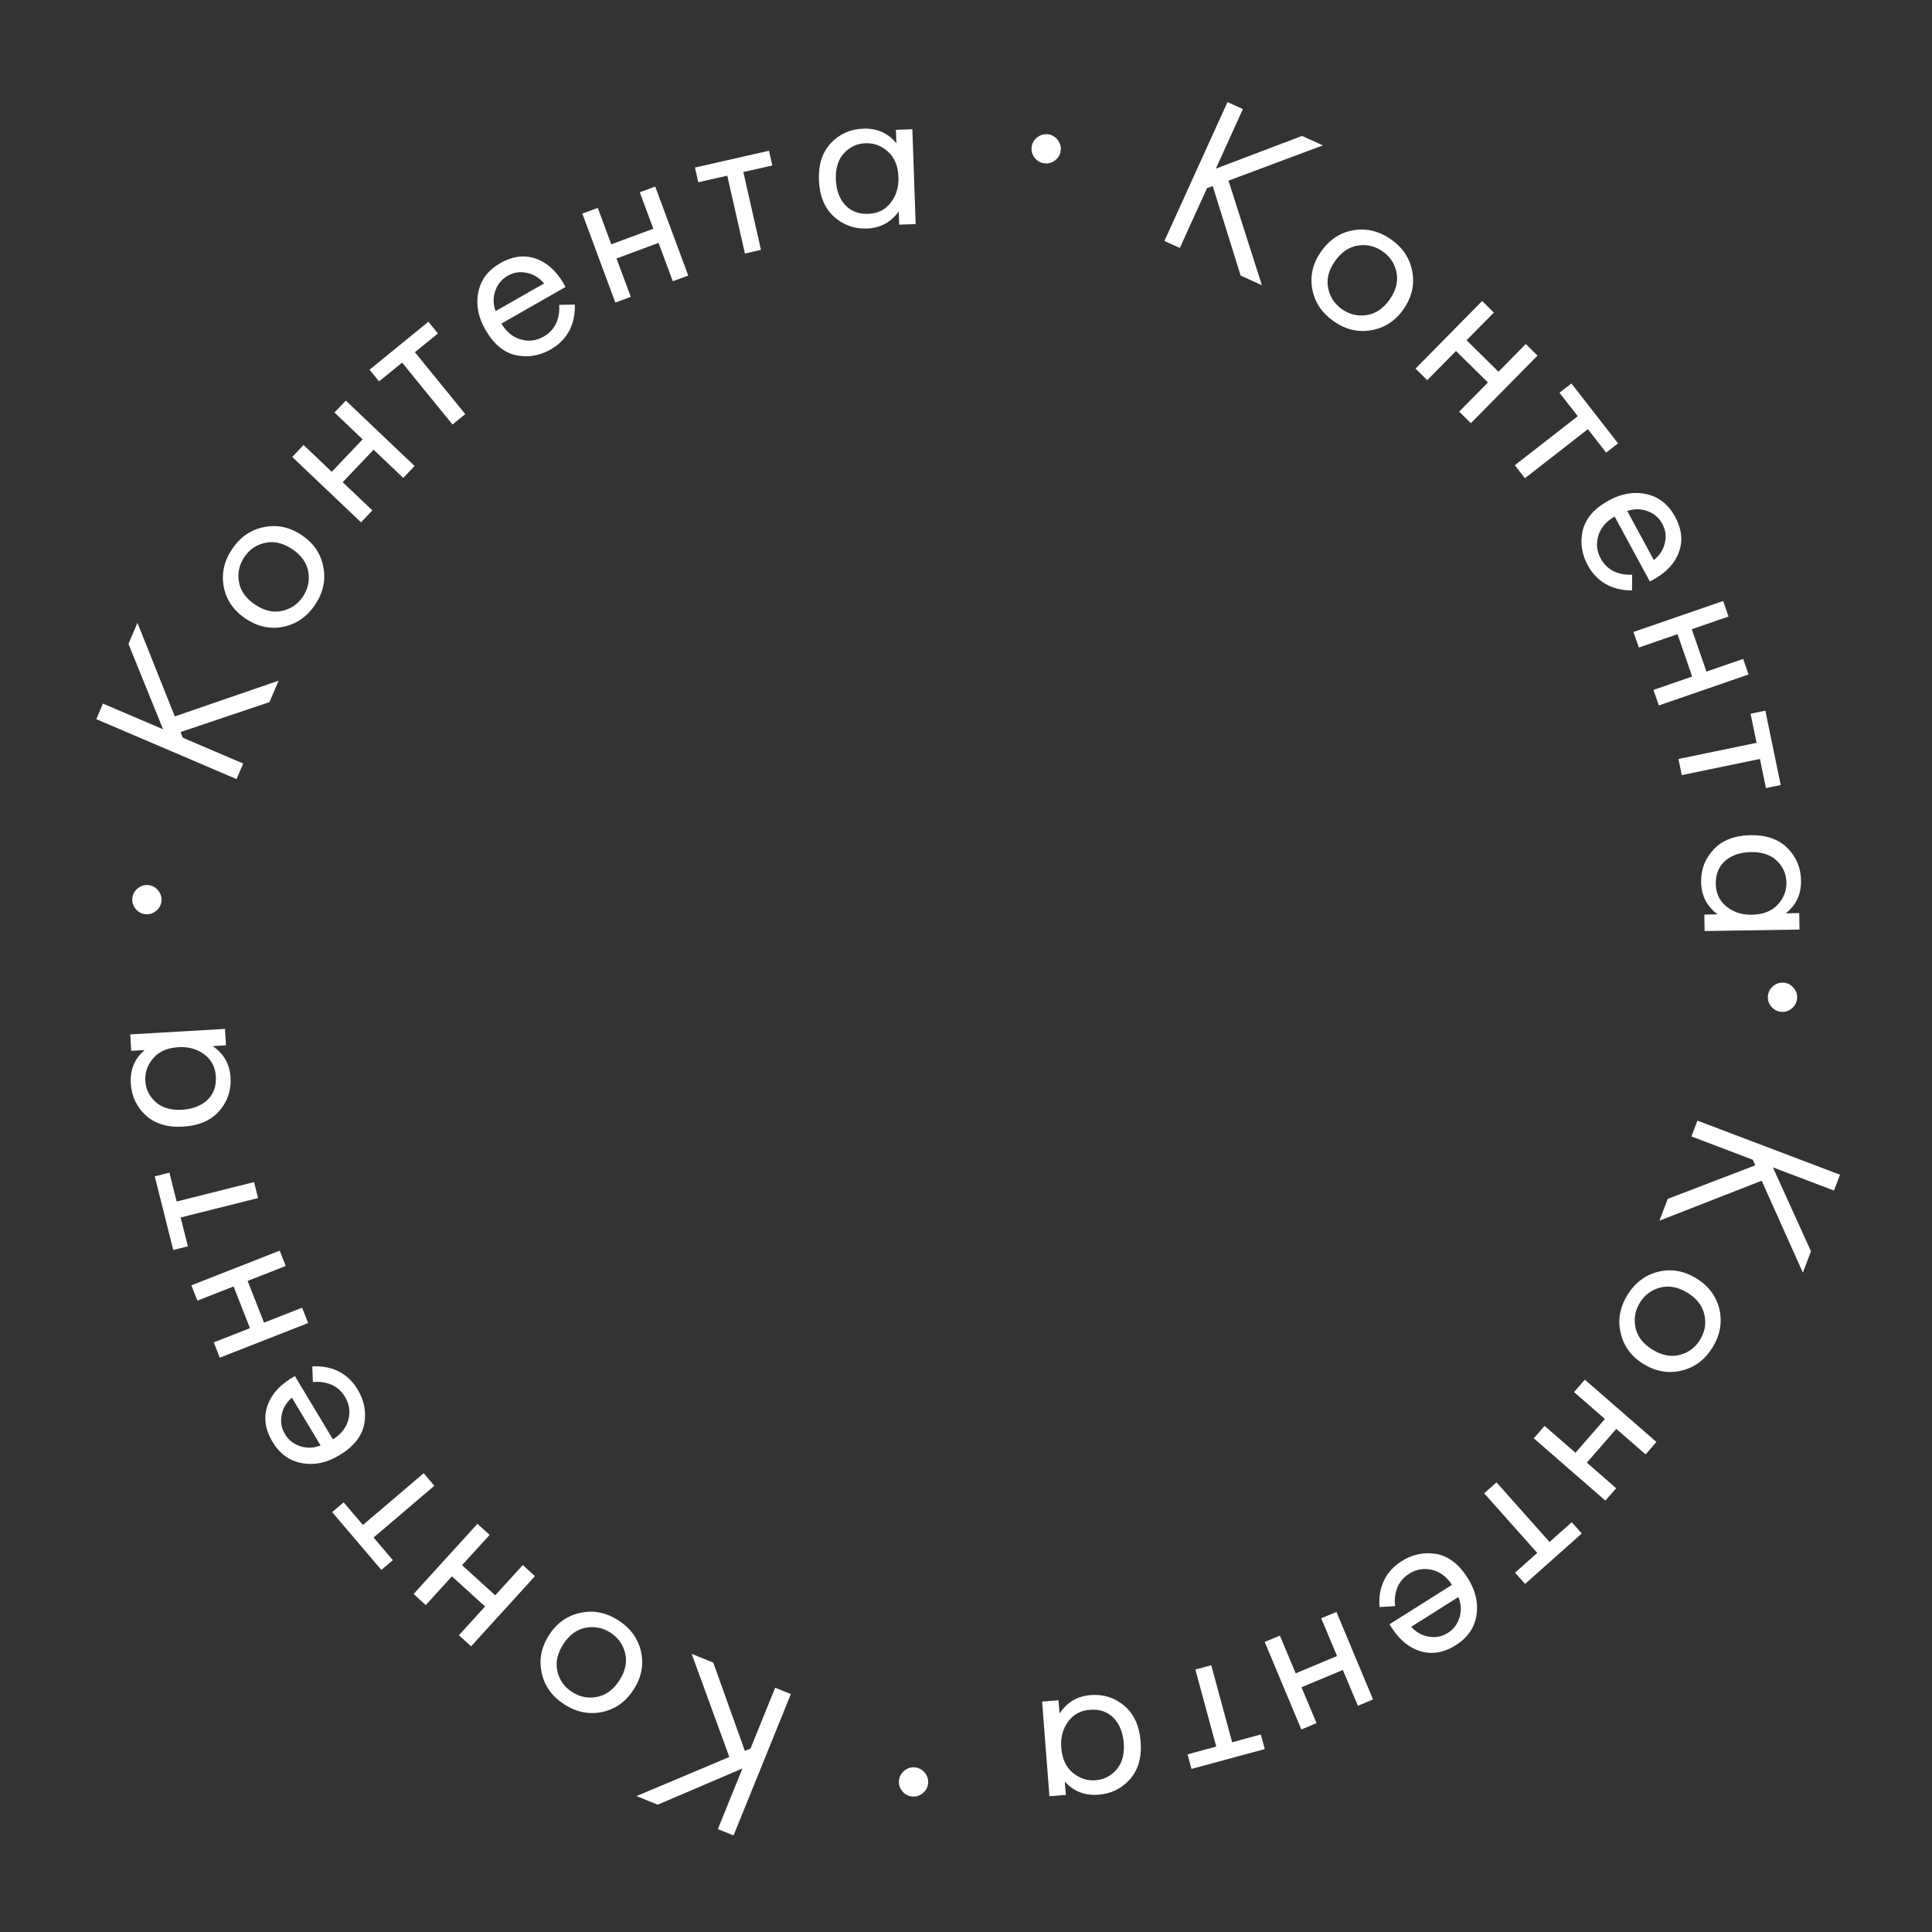 <?xml version="1.0" encoding="UTF-8"?> <svg xmlns="http://www.w3.org/2000/svg" width="245" height="245" viewBox="0 0 245 245" fill="none"><rect x="0" y="0" width="245" height="245" fill="#333333" stroke="none"/> <path d="M224.828 125.072C225.22 124.731 225.667 124.578 226.168 124.613C226.67 124.648 227.091 124.861 227.432 125.253C227.773 125.645 227.926 126.092 227.891 126.593C227.856 127.095 227.643 127.516 227.251 127.857C226.859 128.198 226.412 128.351 225.911 128.316C225.409 128.281 224.988 128.068 224.647 127.676C224.306 127.284 224.153 126.837 224.188 126.336C224.223 125.834 224.436 125.413 224.828 125.072Z" fill="white"></path> <path d="M232.575 150.977L224.821 148.034L229.653 158.677L228.624 161.388L223.402 149.729L210.437 154.796L211.486 152.031L222.592 147.777L222.272 147.067L214.491 144.114L215.252 142.107L233.337 148.97L232.575 150.977Z" fill="white"></path> <path d="M205.52 169.043C205.128 167.394 205.414 165.788 206.377 164.224C207.34 162.66 208.651 161.673 210.31 161.265C211.959 160.873 213.558 161.153 215.105 162.106C216.669 163.069 217.647 164.375 218.039 166.025C218.421 167.69 218.131 169.305 217.168 170.869C216.205 172.433 214.898 173.411 213.249 173.803C211.59 174.212 209.978 173.934 208.414 172.971C206.867 172.018 205.902 170.709 205.52 169.043ZM213.009 171.816C214.109 171.54 214.969 170.9 215.587 169.896C216.206 168.892 216.387 167.823 216.132 166.689C215.882 165.582 215.165 164.663 213.98 163.933C212.795 163.204 211.647 162.985 210.536 163.277C209.425 163.569 208.565 164.209 207.957 165.197C207.349 166.185 207.164 167.24 207.403 168.364C207.642 169.487 208.354 170.414 209.54 171.144C210.741 171.884 211.898 172.108 213.009 171.816Z" fill="white"></path> <path d="M200.976 174.957L210.053 182.859L208.682 184.434L204.964 181.197L201.231 185.484L204.95 188.721L203.579 190.296L194.502 182.393L195.873 180.818L199.788 184.227L203.52 179.94L199.605 176.532L200.976 174.957Z" fill="white"></path> <path d="M192.124 199.433L194.94 196.927L188.211 189.367L189.771 187.979L196.5 195.539L199.316 193.033L200.588 194.462L193.396 200.863L192.124 199.433Z" fill="white"></path> <path d="M176.918 203.675L174.936 203.794C174.866 202.924 174.938 202.113 175.149 201.362C175.555 199.94 176.42 198.811 177.744 197.975C179.118 197.108 180.582 196.802 182.136 197.055C183.685 197.335 185.016 198.358 186.131 200.124C187.111 201.677 187.479 203.239 187.236 204.81C186.987 206.408 186.111 207.681 184.606 208.63C182.906 209.703 181.23 209.892 179.58 209.197C178.274 208.649 177.15 207.575 176.209 205.974L184.13 200.975C183.464 199.955 182.619 199.323 181.595 199.077C180.571 198.832 179.61 198.993 178.711 199.56C177.909 200.066 177.369 200.75 177.09 201.612C176.88 202.293 176.823 202.981 176.918 203.675ZM184.936 202.524L178.952 206.3C179.605 207.009 180.359 207.425 181.214 207.548C182.063 207.698 182.864 207.535 183.616 207.061C184.351 206.596 184.846 205.93 185.098 205.062C185.344 204.221 185.29 203.375 184.936 202.524Z" fill="white"></path> <path d="M169.473 204.409L174.12 215.511L172.194 216.317L170.29 211.77L165.047 213.964L166.951 218.512L165.024 219.318L160.378 208.217L162.304 207.41L164.308 212.199L169.551 210.004L167.547 205.216L169.473 204.409Z" fill="white"></path> <path d="M150.595 222.471L154.234 221.485L151.587 211.717L153.602 211.171L156.249 220.939L159.888 219.953L160.389 221.801L151.096 224.319L150.595 222.471Z" fill="white"></path> <path d="M135.029 225.912L135.161 227.618L133.079 227.779L132.151 215.78L134.233 215.619L134.363 217.296C135.299 215.866 136.616 215.086 138.312 214.955C139.931 214.829 141.353 215.282 142.576 216.312C143.8 217.342 144.489 218.859 144.644 220.864C144.796 222.83 144.356 224.406 143.323 225.591C142.272 226.797 140.927 227.463 139.289 227.59C137.554 227.724 136.134 227.165 135.029 225.912ZM138.914 225.757C140.013 225.672 140.917 225.205 141.627 224.355C142.319 223.526 142.612 222.417 142.505 221.029C142.402 219.699 141.971 218.637 141.211 217.843C140.434 217.069 139.438 216.729 138.224 216.823C137.009 216.917 136.079 217.425 135.433 218.347C134.767 219.272 134.483 220.36 134.58 221.613C134.69 223.039 135.18 224.107 136.049 224.815C136.918 225.524 137.873 225.838 138.914 225.757Z" fill="white"></path> <path d="M117.262 224.787C117.596 225.186 117.74 225.635 117.695 226.136C117.651 226.637 117.429 227.054 117.031 227.387C116.633 227.72 116.183 227.865 115.682 227.82C115.182 227.776 114.765 227.554 114.431 227.156C114.098 226.758 113.953 226.308 113.998 225.807C114.043 225.307 114.264 224.89 114.662 224.556C115.061 224.223 115.51 224.078 116.011 224.123C116.512 224.167 116.929 224.389 117.262 224.787Z" fill="white"></path> <path d="M91.033 231.949L94.15 224.262L83.401 228.854L80.713 227.764L92.487 222.806L87.712 209.73L90.454 210.841L94.456 222.04L95.174 221.736L98.301 214.023L100.29 214.829L93.022 232.755L91.033 231.949Z" fill="white"></path> <path d="M73.626 204.521C75.283 204.166 76.883 204.486 78.425 205.484C79.968 206.481 80.925 207.814 81.297 209.482C81.652 211.139 81.337 212.731 80.35 214.257C79.353 215.799 78.025 216.748 76.368 217.104C74.694 217.449 73.086 217.123 71.544 216.126C70.001 215.128 69.052 213.801 68.697 212.144C68.325 210.476 68.638 208.871 69.635 207.328C70.622 205.802 71.952 204.867 73.626 204.521ZM70.689 211.947C70.94 213.053 71.561 213.927 72.552 214.567C73.542 215.208 74.607 215.412 75.746 215.182C76.858 214.957 77.792 214.26 78.548 213.092C79.304 211.923 79.548 210.78 79.28 209.663C79.012 208.546 78.391 207.672 77.417 207.042C76.443 206.412 75.392 206.205 74.263 206.419C73.135 206.633 72.193 207.325 71.437 208.494C70.671 209.679 70.421 210.83 70.689 211.947Z" fill="white"></path> <path d="M67.839 199.872L59.74 208.774L58.195 207.369L61.513 203.722L57.308 199.897L53.991 203.544L52.446 202.139L60.545 193.237L62.09 194.642L58.596 198.482L62.801 202.306L66.294 198.467L67.839 199.872Z" fill="white"></path> <path d="M43.577 190.514L46.021 193.384L53.727 186.822L55.081 188.412L47.375 194.974L49.819 197.844L48.362 199.085L42.12 191.755L43.577 190.514Z" fill="white"></path> <path d="M39.679 175.26L39.604 173.276C40.476 173.226 41.285 173.315 42.031 173.543C43.444 173.98 44.553 174.87 45.36 176.212C46.196 177.604 46.47 179.074 46.183 180.623C45.868 182.165 44.816 183.474 43.026 184.549C41.452 185.495 39.882 185.829 38.317 185.551C36.725 185.267 35.472 184.362 34.556 182.837C33.52 181.114 33.369 179.434 34.101 177.799C34.677 176.506 35.775 175.406 37.396 174.5L42.22 182.53C43.254 181.886 43.905 181.055 44.173 180.037C44.441 179.019 44.301 178.054 43.754 177.143C43.266 176.331 42.594 175.776 41.739 175.478C41.062 175.253 40.376 175.18 39.679 175.26ZM40.654 183.302L37.01 177.236C36.287 177.873 35.855 178.618 35.713 179.47C35.544 180.315 35.689 181.119 36.147 181.882C36.595 182.627 37.25 183.136 38.112 183.407C38.948 183.672 39.795 183.637 40.654 183.302Z" fill="white"></path> <path d="M39.074 167.776L27.871 172.172L27.108 170.228L31.697 168.427L29.621 163.136L25.032 164.937L24.269 162.993L35.472 158.597L36.235 160.541L31.403 162.437L33.479 167.728L38.311 165.832L39.074 167.776Z" fill="white"></path> <path d="M21.483 148.708L22.4 152.364L32.217 149.903L32.725 151.928L22.908 154.39L23.824 158.047L21.968 158.512L19.626 149.173L21.483 148.708Z" fill="white"></path> <path d="M18.347 133.158L16.639 133.257L16.518 131.173L28.533 130.477L28.654 132.561L26.974 132.659C28.386 133.623 29.141 134.954 29.239 136.652C29.333 138.273 28.853 139.686 27.8 140.89C26.747 142.093 25.216 142.753 23.209 142.869C21.24 142.984 19.673 142.513 18.508 141.457C17.323 140.383 16.683 139.026 16.587 137.385C16.487 135.648 17.073 134.239 18.347 133.158ZM18.427 137.046C18.491 138.146 18.941 139.06 19.777 139.786C20.592 140.494 21.695 140.808 23.085 140.727C24.416 140.65 25.487 140.239 26.296 139.495C27.084 138.733 27.443 137.744 27.373 136.528C27.302 135.312 26.812 134.372 25.902 133.708C24.991 133.025 23.909 132.72 22.654 132.793C21.226 132.875 20.149 133.344 19.424 134.2C18.699 135.055 18.367 136.004 18.427 137.046Z" fill="white"></path> <path d="M19.785 115.524C19.38 115.849 18.928 115.985 18.428 115.931C17.928 115.877 17.516 115.647 17.19 115.243C16.864 114.838 16.729 114.386 16.783 113.886C16.837 113.386 17.066 112.973 17.471 112.648C17.876 112.322 18.328 112.186 18.828 112.241C19.328 112.295 19.74 112.524 20.066 112.929C20.392 113.334 20.527 113.786 20.473 114.286C20.419 114.786 20.19 115.198 19.785 115.524Z" fill="white"></path> <path d="M13.053 89.223L20.68 92.483L16.29 81.65L17.43 78.983L22.167 90.848L35.331 86.318L34.168 89.038L22.897 92.831L23.187 93.554L30.84 96.825L29.997 98.798L12.21 91.197L13.053 89.223Z" fill="white"></path> <path d="M41.01 71.933C41.329 73.598 40.973 75.19 39.942 76.71C38.911 78.23 37.558 79.158 35.882 79.493C34.218 79.812 32.633 79.462 31.129 78.442C29.609 77.411 28.689 76.063 28.37 74.398C28.062 72.717 28.423 71.117 29.454 69.597C30.485 68.076 31.833 67.157 33.498 66.838C35.174 66.503 36.772 66.85 38.291 67.881C39.795 68.901 40.702 70.252 41.01 71.933ZM33.651 68.834C32.539 69.061 31.652 69.662 30.99 70.638C30.328 71.614 30.1 72.674 30.305 73.818C30.506 74.935 31.182 75.884 32.334 76.665C33.486 77.447 34.623 77.716 35.746 77.473C36.868 77.23 37.755 76.628 38.406 75.668C39.057 74.708 39.288 73.662 39.099 72.529C38.91 71.396 38.239 70.439 37.087 69.657C35.919 68.865 34.773 68.591 33.651 68.834Z" fill="white"></path> <path d="M45.782 66.238L37.059 57.947L38.497 56.434L42.071 59.83L45.986 55.71L42.413 52.313L43.851 50.8L52.575 59.091L51.137 60.604L47.374 57.028L43.458 61.148L47.221 64.724L45.782 66.238Z" fill="white"></path> <path d="M55.535 42.285L52.612 44.666L59.004 52.513L57.385 53.831L50.993 45.984L48.07 48.365L46.861 46.882L54.326 40.801L55.535 42.285Z" fill="white"></path> <path d="M70.908 38.657L72.894 38.626C72.924 39.499 72.818 40.306 72.573 41.046C72.105 42.449 71.191 43.539 69.831 44.315C68.421 45.12 66.945 45.362 65.403 45.041C63.868 44.692 62.583 43.612 61.548 41.798C60.637 40.203 60.338 38.627 60.65 37.068C60.969 35.483 61.901 34.25 63.446 33.368C65.192 32.371 66.874 32.256 68.493 33.024C69.773 33.629 70.848 34.751 71.718 36.392L63.584 41.036C64.205 42.085 65.021 42.754 66.033 43.044C67.045 43.335 68.012 43.216 68.936 42.689C69.758 42.219 70.328 41.56 70.645 40.711C70.885 40.04 70.973 39.355 70.908 38.657ZM62.847 39.454L68.992 35.945C68.371 35.208 67.636 34.76 66.787 34.599C65.945 34.411 65.138 34.538 64.366 34.979C63.611 35.411 63.088 36.054 62.797 36.91C62.514 37.74 62.531 38.588 62.847 39.454Z" fill="white"></path> <path d="M78.031 38.37L73.846 27.086L75.803 26.36L77.518 30.982L82.847 29.006L81.132 24.383L83.09 23.657L87.276 34.941L85.318 35.667L83.513 30.8L78.183 32.777L79.989 37.644L78.031 38.37Z" fill="white"></path> <path d="M97.941 20.984L94.264 21.817L96.5 31.688L94.464 32.15L92.228 22.279L88.551 23.112L88.128 21.245L97.518 19.118L97.941 20.984Z" fill="white"></path> <path d="M113.67 18.172L113.611 16.462L115.698 16.39L116.116 28.418L114.029 28.49L113.971 26.809C112.974 28.198 111.626 28.922 109.926 28.981C108.303 29.037 106.902 28.525 105.723 27.444C104.544 26.363 103.919 24.817 103.85 22.808C103.781 20.837 104.288 19.282 105.37 18.141C106.471 16.981 107.843 16.372 109.485 16.315C111.224 16.255 112.619 16.874 113.67 18.172ZM109.782 18.162C108.68 18.201 107.757 18.629 107.012 19.448C106.285 20.247 105.946 21.342 105.994 22.734C106.041 24.067 106.426 25.146 107.151 25.972C107.895 26.778 108.876 27.16 110.093 27.118C111.31 27.076 112.261 26.607 112.946 25.713C113.65 24.818 113.98 23.742 113.936 22.487C113.887 21.057 113.443 19.97 112.604 19.225C111.766 18.48 110.825 18.126 109.782 18.162Z" fill="white"></path> <path d="M131.202 19.996C130.886 19.584 130.761 19.128 130.826 18.63C130.892 18.132 131.131 17.724 131.543 17.408C131.955 17.092 132.411 16.967 132.909 17.032C133.407 17.098 133.815 17.337 134.131 17.749C134.447 18.161 134.572 18.616 134.507 19.115C134.441 19.613 134.202 20.02 133.79 20.337C133.378 20.653 132.922 20.778 132.424 20.712C131.926 20.647 131.518 20.408 131.202 19.996Z" fill="white"></path> <path d="M157.614 13.832L154.184 21.384L165.113 17.237L167.753 18.436L155.786 22.907L160.02 36.168L157.327 34.945L153.787 23.592L153.057 23.866L149.616 31.444L147.662 30.557L155.66 12.945L157.614 13.832Z" fill="white"></path> <path d="M173.865 41.879C172.195 42.168 170.609 41.783 169.108 40.724C167.607 39.666 166.704 38.295 166.4 36.614C166.111 34.944 166.491 33.366 167.538 31.881C168.597 30.38 169.961 29.485 171.632 29.196C173.318 28.919 174.911 29.309 176.412 30.368C177.913 31.427 178.808 32.791 179.097 34.461C179.401 36.143 179.024 37.734 177.965 39.235C176.918 40.72 175.551 41.602 173.865 41.879ZM177.098 34.578C176.891 33.462 176.306 32.564 175.343 31.885C174.379 31.205 173.323 30.957 172.176 31.142C171.055 31.321 170.094 31.98 169.292 33.117C168.489 34.255 168.2 35.387 168.422 36.514C168.645 37.641 169.23 38.539 170.178 39.208C171.126 39.876 172.168 40.126 173.304 39.957C174.44 39.789 175.409 39.136 176.212 37.998C177.025 36.845 177.321 35.705 177.098 34.578Z" fill="white"></path> <path d="M179.505 46.743L187.953 38.172L189.44 39.637L185.979 43.148L190.027 47.138L193.488 43.627L194.975 45.093L186.527 53.664L185.04 52.199L188.684 48.502L184.635 44.512L180.992 48.209L179.505 46.743Z" fill="white"></path> <path d="M203.679 57.4L201.362 54.425L193.377 60.645L192.094 58.997L200.079 52.778L197.762 49.804L199.272 48.628L205.189 56.224L203.679 57.4Z" fill="white"></path> <path d="M206.974 72.879L206.961 74.865C206.088 74.876 205.284 74.752 204.548 74.49C203.156 73.992 202.087 73.054 201.341 71.677C200.567 70.249 200.358 68.768 200.714 67.234C201.096 65.707 202.205 64.447 204.04 63.452C205.655 62.576 207.238 62.312 208.79 62.659C210.367 63.013 211.58 63.972 212.427 65.536C213.385 67.303 213.463 68.988 212.659 70.589C212.026 71.856 210.88 72.906 209.221 73.739L204.757 65.504C203.696 66.101 203.008 66.903 202.696 67.908C202.383 68.913 202.48 69.883 202.987 70.818C203.438 71.651 204.084 72.235 204.926 72.57C205.592 72.825 206.274 72.928 206.974 72.879ZM206.356 64.802L209.728 71.023C210.478 70.419 210.943 69.694 211.122 68.849C211.328 68.012 211.219 67.202 210.796 66.42C210.381 65.655 209.749 65.118 208.9 64.809C208.076 64.507 207.229 64.505 206.356 64.802Z" fill="white"></path> <path d="M207.141 80.142L218.516 76.212L219.198 78.185L214.538 79.795L216.395 85.168L221.054 83.558L221.736 85.531L210.361 89.461L209.679 87.488L214.586 85.793L212.729 80.42L207.823 82.115L207.141 80.142Z" fill="white"></path> <path d="M223.942 99.936L223.179 96.244L213.267 98.292L212.845 96.247L222.756 94.199L221.993 90.507L223.868 90.12L225.816 99.549L223.942 99.936Z" fill="white"></path> <path d="M226.454 115.818L228.165 115.791L228.197 117.879L216.164 118.065L216.131 115.977L217.813 115.951C216.444 114.928 215.746 113.566 215.72 111.865C215.695 110.241 216.234 108.85 217.338 107.692C218.441 106.535 219.998 105.94 222.009 105.909C223.981 105.879 225.526 106.416 226.645 107.52C227.784 108.643 228.366 110.026 228.391 111.669C228.418 113.409 227.773 114.792 226.454 115.818ZM226.539 111.93C226.522 110.828 226.111 109.897 225.307 109.136C224.522 108.394 223.434 108.033 222.042 108.055C220.708 108.075 219.621 108.44 218.781 109.149C217.961 109.877 217.561 110.85 217.579 112.068C217.598 113.286 218.048 114.246 218.929 114.948C219.81 115.669 220.879 116.02 222.136 116C223.566 115.978 224.662 115.555 225.422 114.731C226.183 113.908 226.555 112.974 226.539 111.93Z" fill="white"></path> </svg> 